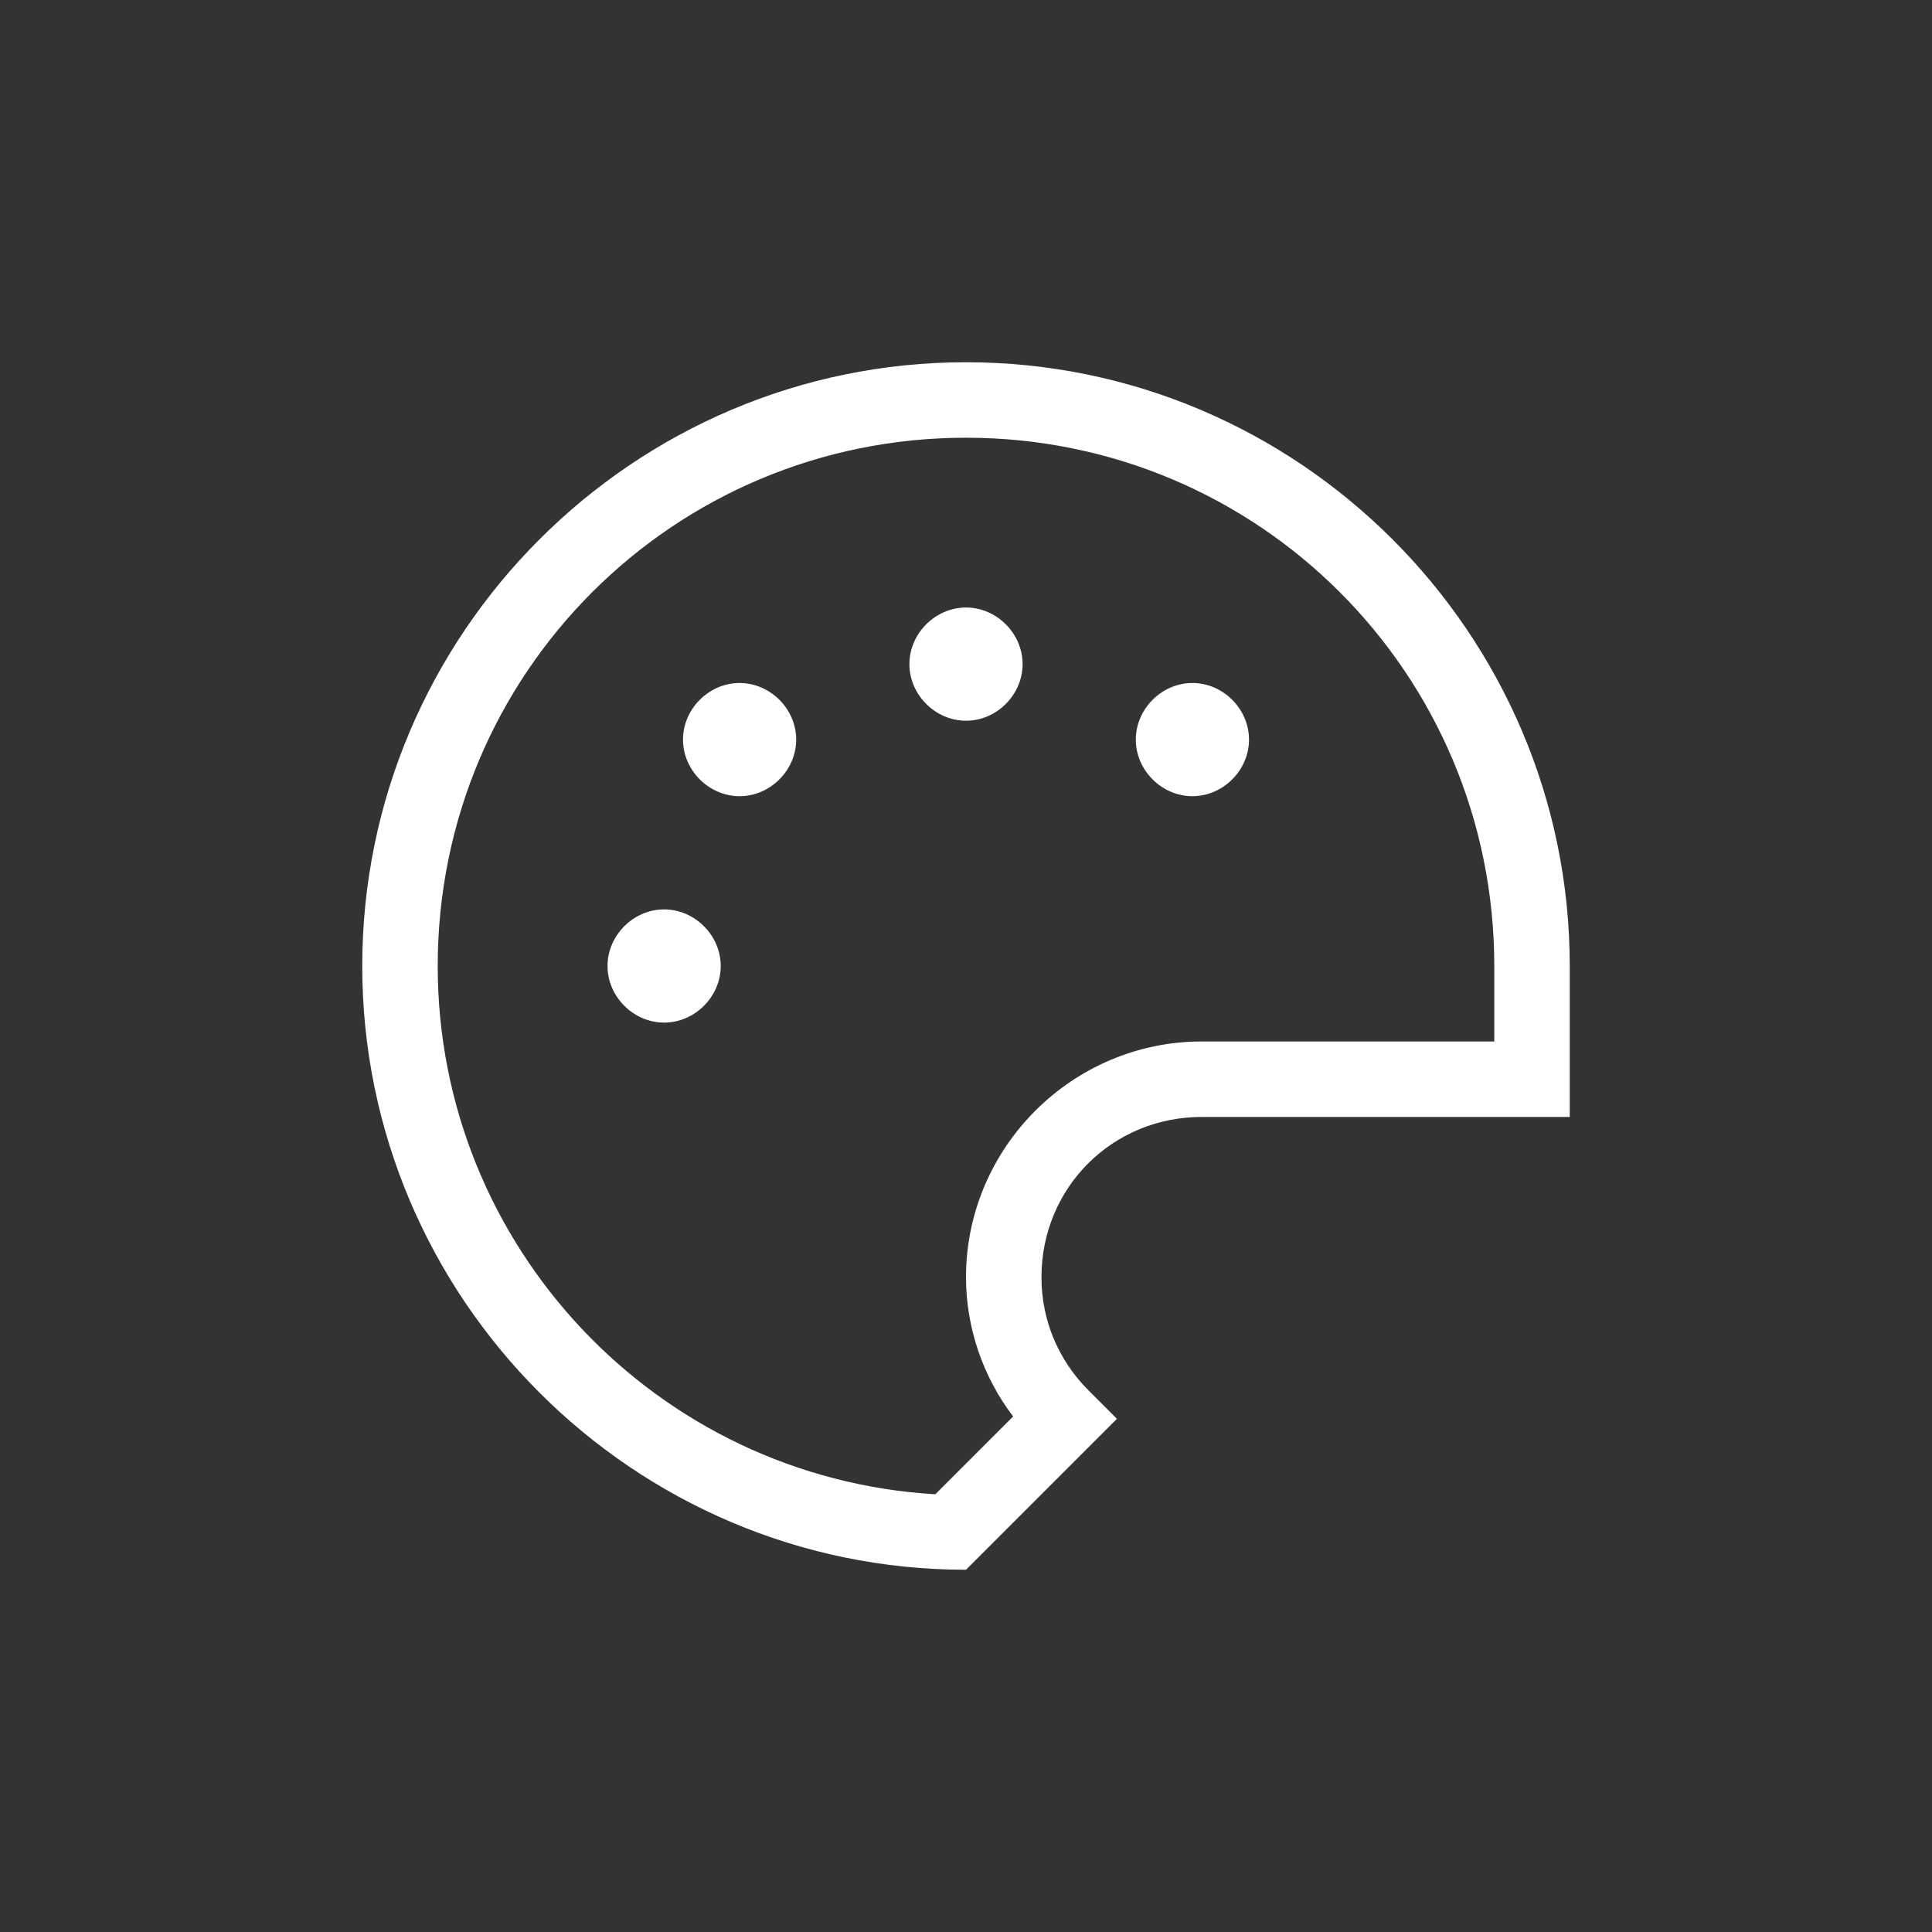 <svg width="64" height="64" viewBox="0 0 64 64" fill="none" xmlns="http://www.w3.org/2000/svg">
<rect x="0" y="0" width="64" height="64" fill="#333333" stroke="none"/>
<path d="M49.5 34.5V32C49.5 22.312 41.688 14.5 32 14.5C22.312 14.5 14.5 22.312 14.5 32C14.5 41.297 21.766 48.953 30.984 49.5L33.562 46.922C32.547 45.594 32 43.953 32 42.312C32 38.016 35.516 34.5 39.812 34.5H49.5ZM36.062 46.062L37 47L32 52C20.984 52 12 43.016 12 32C12 20.984 20.984 12 32 12C43.016 12 52 20.984 52 32V37H39.812C36.844 37 34.5 39.344 34.5 42.312C34.5 43.719 35.047 45.047 36.062 46.062ZM20.125 32C20.125 30.984 20.984 30.125 22 30.125C23.016 30.125 23.875 30.984 23.875 32C23.875 33.016 23.016 33.875 22 33.875C20.984 33.875 20.125 33.016 20.125 32ZM24.5 22.625C25.516 22.625 26.375 23.484 26.375 24.5C26.375 25.516 25.516 26.375 24.5 26.375C23.484 26.375 22.625 25.516 22.625 24.5C22.625 23.484 23.484 22.625 24.5 22.625ZM30.125 22C30.125 20.984 30.984 20.125 32 20.125C33.016 20.125 33.875 20.984 33.875 22C33.875 23.016 33.016 23.875 32 23.875C30.984 23.875 30.125 23.016 30.125 22ZM39.5 22.625C40.516 22.625 41.375 23.484 41.375 24.5C41.375 25.516 40.516 26.375 39.5 26.375C38.484 26.375 37.625 25.516 37.625 24.5C37.625 23.484 38.484 22.625 39.5 22.625Z" fill="white"/>
</svg>
